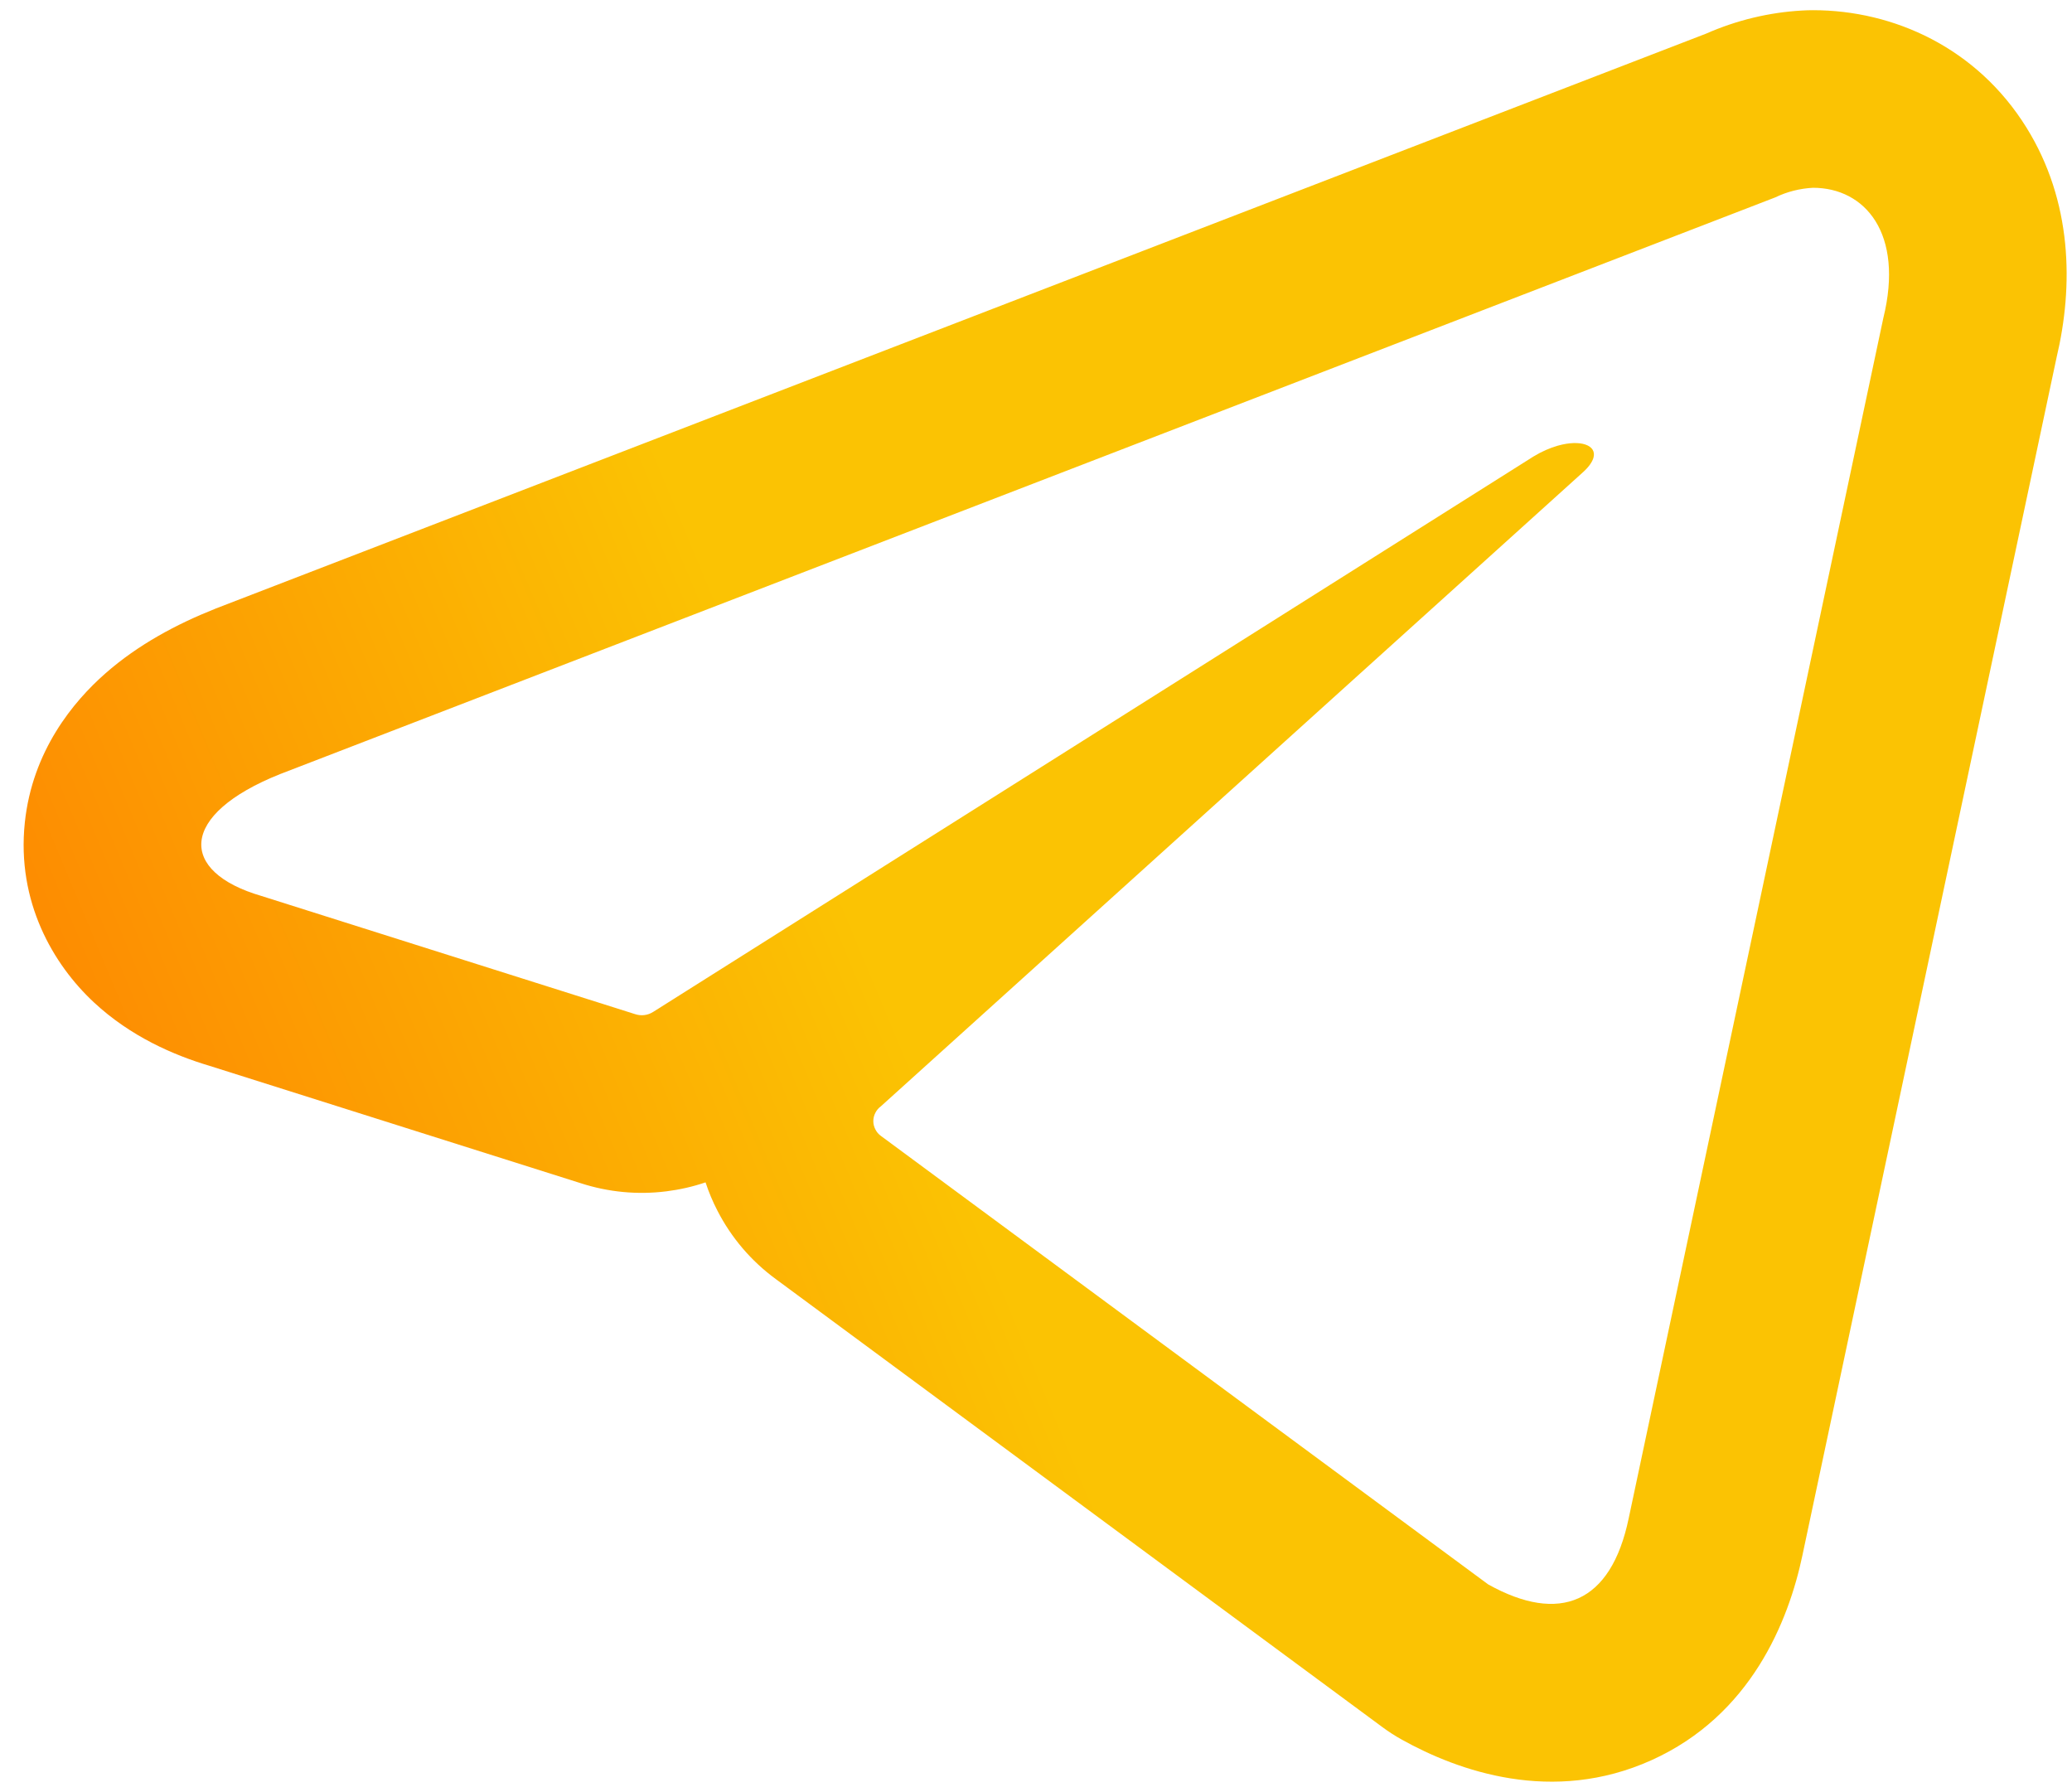 <?xml version="1.0" encoding="UTF-8"?> <svg xmlns="http://www.w3.org/2000/svg" width="37" height="32" viewBox="0 0 37 32" fill="none"> <path fill-rule="evenodd" clip-rule="evenodd" d="M32.179 0.188C32.244 0.184 32.31 0.182 32.376 0.182C33.82 0.182 35.303 0.857 36.185 2.275C37.009 3.599 37.028 5.107 36.724 6.386L32.189 27.758C32.189 27.76 32.188 27.762 32.188 27.764C31.939 28.95 31.267 30.628 29.492 31.429C27.725 32.226 26.039 31.624 25.03 31.061C24.913 30.996 24.799 30.923 24.691 30.843L13.855 22.84C13.416 22.519 13.058 22.1 12.81 21.615C12.726 21.453 12.656 21.285 12.599 21.112C12.373 21.189 12.139 21.242 11.901 21.272C11.385 21.337 10.861 21.287 10.367 21.126L3.741 19.031C3.106 18.842 2.336 18.511 1.679 17.9C0.95 17.222 0.295 16.103 0.443 14.69C0.577 13.406 1.313 12.524 1.881 12.025C2.472 11.505 3.164 11.141 3.826 10.877L3.86 10.863L30.47 0.599C31.011 0.361 31.59 0.221 32.179 0.188ZM32.376 3.353C32.141 3.365 31.911 3.423 31.7 3.525L5.002 13.822C3.185 14.547 3.185 15.566 4.668 15.998L11.34 18.108C11.394 18.126 11.451 18.132 11.508 18.125C11.564 18.118 11.618 18.098 11.666 18.067L27.382 8.152C27.531 8.061 27.679 7.998 27.814 7.959C27.816 7.958 27.819 7.958 27.821 7.957C28.224 7.844 28.52 7.948 28.454 8.176C28.431 8.253 28.368 8.344 28.253 8.445L15.731 19.753C15.689 19.784 15.655 19.823 15.632 19.869C15.608 19.915 15.595 19.966 15.595 20.018C15.595 20.07 15.608 20.121 15.632 20.167C15.655 20.213 15.689 20.253 15.731 20.283L26.575 28.291C27.846 29 28.767 28.634 29.084 27.11L33.63 5.683C34.005 4.168 33.304 3.353 32.376 3.353Z" fill="url(#paint0_linear_528_371)"></path> <defs> <linearGradient id="paint0_linear_528_371" x1="35.789" y1="-2.823" x2="-11.91" y2="17.06" gradientUnits="userSpaceOnUse"> <stop offset="0.51" stop-color="#FBC303"></stop> <stop offset="1" stop-color="#FF5C00"></stop> </linearGradient> </defs> </svg> 